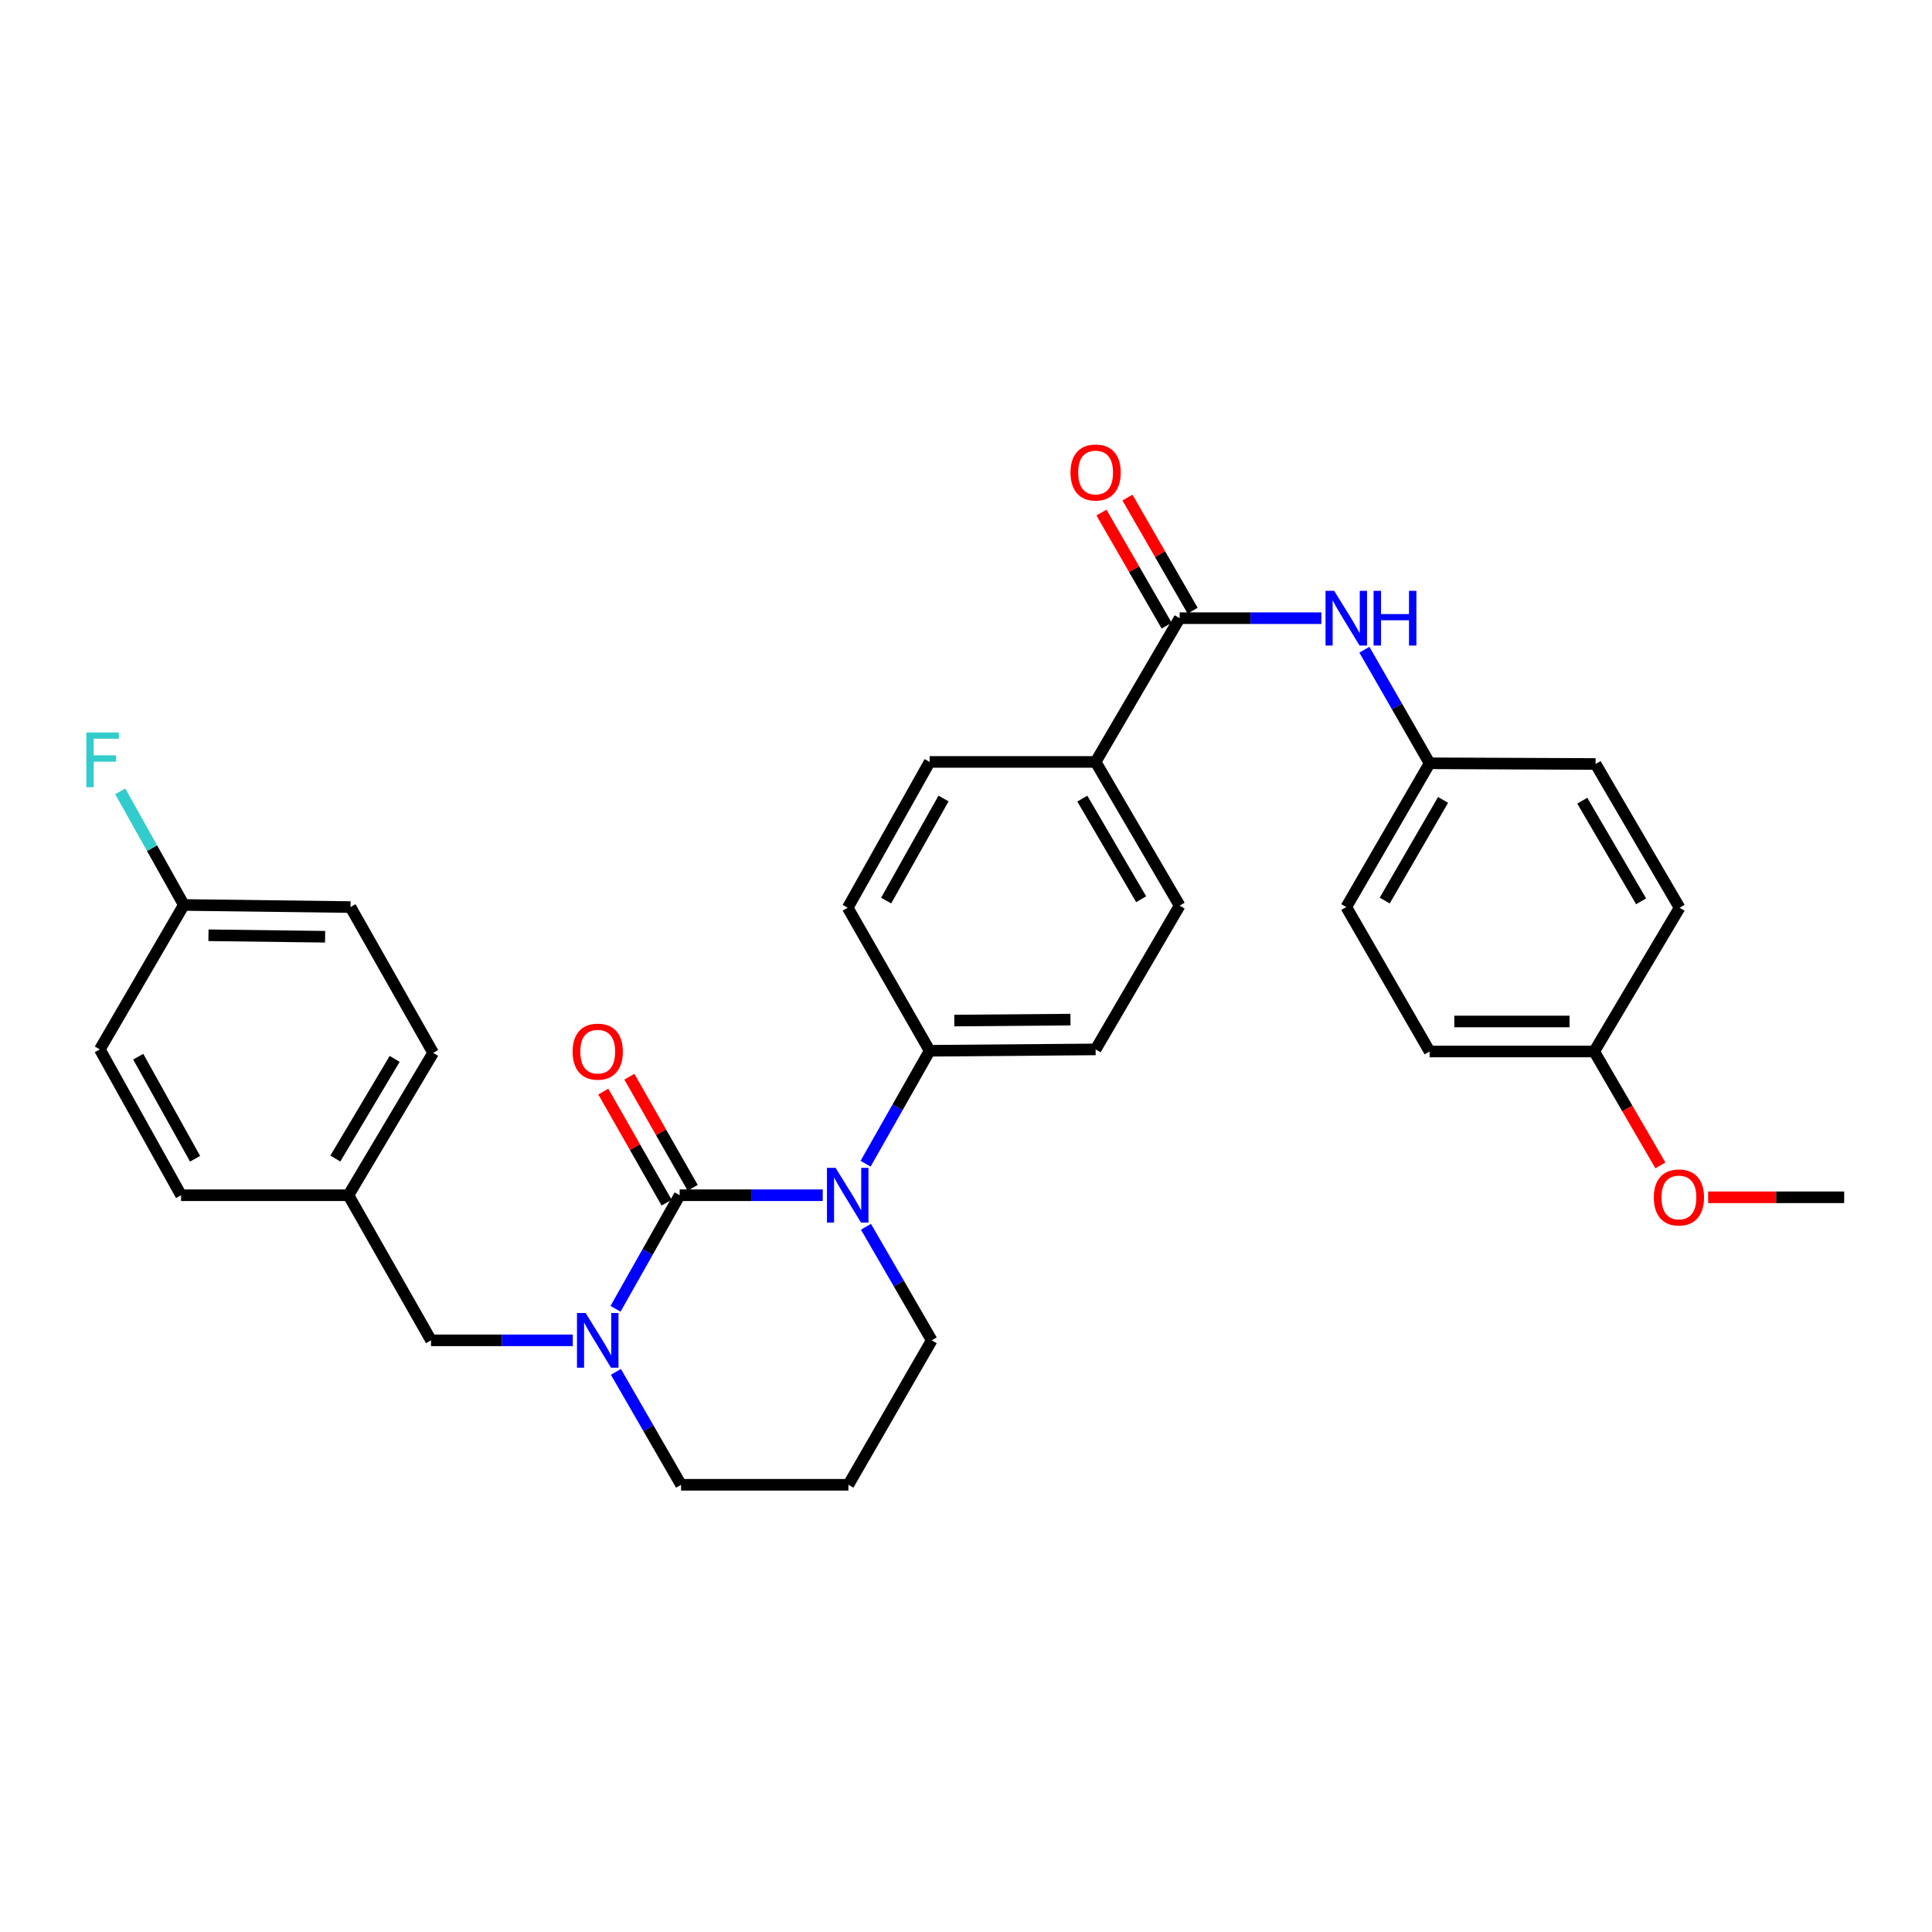 <?xml version='1.0' encoding='iso-8859-1'?>
<svg version='1.1' baseProfile='full'
              xmlns='http://www.w3.org/2000/svg'
                      xmlns:rdkit='http://www.rdkit.org/xml'
                      xmlns:xlink='http://www.w3.org/1999/xlink'
                  xml:space='preserve'
width='1000px' height='1000px' viewBox='0 0 1000 1000'>
<!-- END OF HEADER -->
<rect style='opacity:1.0;fill:#FFFFFF;stroke:none' width='1000' height='1000' x='0' y='0'> </rect>
<path class='bond-0' d='M 351.788,618.648 L 388.823,618.648' style='fill:none;fill-rule:evenodd;stroke:#000000;stroke-width:6px;stroke-linecap:butt;stroke-linejoin:miter;stroke-opacity:1' />
<path class='bond-0' d='M 388.823,618.648 L 425.859,618.648' style='fill:none;fill-rule:evenodd;stroke:#0000FF;stroke-width:6px;stroke-linecap:butt;stroke-linejoin:miter;stroke-opacity:1' />
<path class='bond-1' d='M 351.788,618.648 L 335.191,648.044' style='fill:none;fill-rule:evenodd;stroke:#000000;stroke-width:6px;stroke-linecap:butt;stroke-linejoin:miter;stroke-opacity:1' />
<path class='bond-1' d='M 335.191,648.044 L 318.594,677.439' style='fill:none;fill-rule:evenodd;stroke:#0000FF;stroke-width:6px;stroke-linecap:butt;stroke-linejoin:miter;stroke-opacity:1' />
<path class='bond-5' d='M 358.532,614.804 L 342.146,586.054' style='fill:none;fill-rule:evenodd;stroke:#000000;stroke-width:6px;stroke-linecap:butt;stroke-linejoin:miter;stroke-opacity:1' />
<path class='bond-5' d='M 342.146,586.054 L 325.76,557.304' style='fill:none;fill-rule:evenodd;stroke:#FF0000;stroke-width:6px;stroke-linecap:butt;stroke-linejoin:miter;stroke-opacity:1' />
<path class='bond-5' d='M 345.043,622.492 L 328.656,593.743' style='fill:none;fill-rule:evenodd;stroke:#000000;stroke-width:6px;stroke-linecap:butt;stroke-linejoin:miter;stroke-opacity:1' />
<path class='bond-5' d='M 328.656,593.743 L 312.27,564.993' style='fill:none;fill-rule:evenodd;stroke:#FF0000;stroke-width:6px;stroke-linecap:butt;stroke-linejoin:miter;stroke-opacity:1' />
<path class='bond-4' d='M 448.025,602.339 L 464.606,573.108' style='fill:none;fill-rule:evenodd;stroke:#0000FF;stroke-width:6px;stroke-linecap:butt;stroke-linejoin:miter;stroke-opacity:1' />
<path class='bond-4' d='M 464.606,573.108 L 481.188,543.877' style='fill:none;fill-rule:evenodd;stroke:#000000;stroke-width:6px;stroke-linecap:butt;stroke-linejoin:miter;stroke-opacity:1' />
<path class='bond-14' d='M 448.227,634.978 L 465.242,664.367' style='fill:none;fill-rule:evenodd;stroke:#0000FF;stroke-width:6px;stroke-linecap:butt;stroke-linejoin:miter;stroke-opacity:1' />
<path class='bond-14' d='M 465.242,664.367 L 482.257,693.756' style='fill:none;fill-rule:evenodd;stroke:#000000;stroke-width:6px;stroke-linecap:butt;stroke-linejoin:miter;stroke-opacity:1' />
<path class='bond-6' d='M 296.485,693.756 L 259.794,693.756' style='fill:none;fill-rule:evenodd;stroke:#0000FF;stroke-width:6px;stroke-linecap:butt;stroke-linejoin:miter;stroke-opacity:1' />
<path class='bond-6' d='M 259.794,693.756 L 223.103,693.756' style='fill:none;fill-rule:evenodd;stroke:#000000;stroke-width:6px;stroke-linecap:butt;stroke-linejoin:miter;stroke-opacity:1' />
<path class='bond-15' d='M 318.794,710.074 L 335.653,739.3' style='fill:none;fill-rule:evenodd;stroke:#0000FF;stroke-width:6px;stroke-linecap:butt;stroke-linejoin:miter;stroke-opacity:1' />
<path class='bond-15' d='M 335.653,739.3 L 352.512,768.527' style='fill:none;fill-rule:evenodd;stroke:#000000;stroke-width:6px;stroke-linecap:butt;stroke-linejoin:miter;stroke-opacity:1' />
<path class='bond-2' d='M 610.588,319.969 L 567.087,394.369' style='fill:none;fill-rule:evenodd;stroke:#000000;stroke-width:6px;stroke-linecap:butt;stroke-linejoin:miter;stroke-opacity:1' />
<path class='bond-3' d='M 610.588,319.969 L 647.262,319.969' style='fill:none;fill-rule:evenodd;stroke:#000000;stroke-width:6px;stroke-linecap:butt;stroke-linejoin:miter;stroke-opacity:1' />
<path class='bond-3' d='M 647.262,319.969 L 683.936,319.969' style='fill:none;fill-rule:evenodd;stroke:#0000FF;stroke-width:6px;stroke-linecap:butt;stroke-linejoin:miter;stroke-opacity:1' />
<path class='bond-8' d='M 617.314,316.092 L 600.445,286.822' style='fill:none;fill-rule:evenodd;stroke:#000000;stroke-width:6px;stroke-linecap:butt;stroke-linejoin:miter;stroke-opacity:1' />
<path class='bond-8' d='M 600.445,286.822 L 583.575,257.552' style='fill:none;fill-rule:evenodd;stroke:#FF0000;stroke-width:6px;stroke-linecap:butt;stroke-linejoin:miter;stroke-opacity:1' />
<path class='bond-8' d='M 603.862,323.846 L 586.992,294.576' style='fill:none;fill-rule:evenodd;stroke:#000000;stroke-width:6px;stroke-linecap:butt;stroke-linejoin:miter;stroke-opacity:1' />
<path class='bond-8' d='M 586.992,294.576 L 570.122,265.305' style='fill:none;fill-rule:evenodd;stroke:#FF0000;stroke-width:6px;stroke-linecap:butt;stroke-linejoin:miter;stroke-opacity:1' />
<path class='bond-13' d='M 706.209,336.295 L 723.09,365.686' style='fill:none;fill-rule:evenodd;stroke:#0000FF;stroke-width:6px;stroke-linecap:butt;stroke-linejoin:miter;stroke-opacity:1' />
<path class='bond-13' d='M 723.09,365.686 L 739.971,395.077' style='fill:none;fill-rule:evenodd;stroke:#000000;stroke-width:6px;stroke-linecap:butt;stroke-linejoin:miter;stroke-opacity:1' />
<path class='bond-9' d='M 481.188,543.877 L 567.087,543.17' style='fill:none;fill-rule:evenodd;stroke:#000000;stroke-width:6px;stroke-linecap:butt;stroke-linejoin:miter;stroke-opacity:1' />
<path class='bond-9' d='M 493.945,528.244 L 554.074,527.749' style='fill:none;fill-rule:evenodd;stroke:#000000;stroke-width:6px;stroke-linecap:butt;stroke-linejoin:miter;stroke-opacity:1' />
<path class='bond-10' d='M 481.188,543.877 L 438.773,469.848' style='fill:none;fill-rule:evenodd;stroke:#000000;stroke-width:6px;stroke-linecap:butt;stroke-linejoin:miter;stroke-opacity:1' />
<path class='bond-16' d='M 223.103,693.756 L 180.344,618.648' style='fill:none;fill-rule:evenodd;stroke:#000000;stroke-width:6px;stroke-linecap:butt;stroke-linejoin:miter;stroke-opacity:1' />
<path class='bond-7' d='M 567.087,394.369 L 481.188,394.369' style='fill:none;fill-rule:evenodd;stroke:#000000;stroke-width:6px;stroke-linecap:butt;stroke-linejoin:miter;stroke-opacity:1' />
<path class='bond-32' d='M 567.087,394.369 L 610.588,468.761' style='fill:none;fill-rule:evenodd;stroke:#000000;stroke-width:6px;stroke-linecap:butt;stroke-linejoin:miter;stroke-opacity:1' />
<path class='bond-32' d='M 560.208,413.366 L 590.659,465.44' style='fill:none;fill-rule:evenodd;stroke:#000000;stroke-width:6px;stroke-linecap:butt;stroke-linejoin:miter;stroke-opacity:1' />
<path class='bond-12' d='M 567.087,543.17 L 610.588,468.761' style='fill:none;fill-rule:evenodd;stroke:#000000;stroke-width:6px;stroke-linecap:butt;stroke-linejoin:miter;stroke-opacity:1' />
<path class='bond-11' d='M 438.773,469.848 L 481.188,394.369' style='fill:none;fill-rule:evenodd;stroke:#000000;stroke-width:6px;stroke-linecap:butt;stroke-linejoin:miter;stroke-opacity:1' />
<path class='bond-11' d='M 458.672,466.133 L 488.362,413.298' style='fill:none;fill-rule:evenodd;stroke:#000000;stroke-width:6px;stroke-linecap:butt;stroke-linejoin:miter;stroke-opacity:1' />
<path class='bond-21' d='M 739.971,395.077 L 825.87,395.439' style='fill:none;fill-rule:evenodd;stroke:#000000;stroke-width:6px;stroke-linecap:butt;stroke-linejoin:miter;stroke-opacity:1' />
<path class='bond-22' d='M 739.971,395.077 L 696.832,469.494' style='fill:none;fill-rule:evenodd;stroke:#000000;stroke-width:6px;stroke-linecap:butt;stroke-linejoin:miter;stroke-opacity:1' />
<path class='bond-22' d='M 746.933,414.026 L 716.736,466.119' style='fill:none;fill-rule:evenodd;stroke:#000000;stroke-width:6px;stroke-linecap:butt;stroke-linejoin:miter;stroke-opacity:1' />
<path class='bond-31' d='M 482.257,693.756 L 439.127,768.527' style='fill:none;fill-rule:evenodd;stroke:#000000;stroke-width:6px;stroke-linecap:butt;stroke-linejoin:miter;stroke-opacity:1' />
<path class='bond-17' d='M 352.512,768.527 L 439.127,768.527' style='fill:none;fill-rule:evenodd;stroke:#000000;stroke-width:6px;stroke-linecap:butt;stroke-linejoin:miter;stroke-opacity:1' />
<path class='bond-23' d='M 180.344,618.648 L 93.72,618.648' style='fill:none;fill-rule:evenodd;stroke:#000000;stroke-width:6px;stroke-linecap:butt;stroke-linejoin:miter;stroke-opacity:1' />
<path class='bond-24' d='M 180.344,618.648 L 224.19,544.964' style='fill:none;fill-rule:evenodd;stroke:#000000;stroke-width:6px;stroke-linecap:butt;stroke-linejoin:miter;stroke-opacity:1' />
<path class='bond-24' d='M 173.577,599.655 L 204.27,548.076' style='fill:none;fill-rule:evenodd;stroke:#000000;stroke-width:6px;stroke-linecap:butt;stroke-linejoin:miter;stroke-opacity:1' />
<path class='bond-18' d='M 95.161,468.407 L 181.413,469.494' style='fill:none;fill-rule:evenodd;stroke:#000000;stroke-width:6px;stroke-linecap:butt;stroke-linejoin:miter;stroke-opacity:1' />
<path class='bond-18' d='M 107.903,484.096 L 168.28,484.857' style='fill:none;fill-rule:evenodd;stroke:#000000;stroke-width:6px;stroke-linecap:butt;stroke-linejoin:miter;stroke-opacity:1' />
<path class='bond-20' d='M 95.161,468.407 L 78.7,439.001' style='fill:none;fill-rule:evenodd;stroke:#000000;stroke-width:6px;stroke-linecap:butt;stroke-linejoin:miter;stroke-opacity:1' />
<path class='bond-20' d='M 78.7,439.001 L 62.24,409.595' style='fill:none;fill-rule:evenodd;stroke:#33CCCC;stroke-width:6px;stroke-linecap:butt;stroke-linejoin:miter;stroke-opacity:1' />
<path class='bond-33' d='M 95.161,468.407 L 51.668,543.17' style='fill:none;fill-rule:evenodd;stroke:#000000;stroke-width:6px;stroke-linecap:butt;stroke-linejoin:miter;stroke-opacity:1' />
<path class='bond-19' d='M 825.162,544.248 L 739.971,544.248' style='fill:none;fill-rule:evenodd;stroke:#000000;stroke-width:6px;stroke-linecap:butt;stroke-linejoin:miter;stroke-opacity:1' />
<path class='bond-19' d='M 812.384,528.721 L 752.75,528.721' style='fill:none;fill-rule:evenodd;stroke:#000000;stroke-width:6px;stroke-linecap:butt;stroke-linejoin:miter;stroke-opacity:1' />
<path class='bond-29' d='M 825.162,544.248 L 842.292,573.732' style='fill:none;fill-rule:evenodd;stroke:#000000;stroke-width:6px;stroke-linecap:butt;stroke-linejoin:miter;stroke-opacity:1' />
<path class='bond-29' d='M 842.292,573.732 L 859.422,603.216' style='fill:none;fill-rule:evenodd;stroke:#FF0000;stroke-width:6px;stroke-linecap:butt;stroke-linejoin:miter;stroke-opacity:1' />
<path class='bond-34' d='M 825.162,544.248 L 869.363,469.848' style='fill:none;fill-rule:evenodd;stroke:#000000;stroke-width:6px;stroke-linecap:butt;stroke-linejoin:miter;stroke-opacity:1' />
<path class='bond-28' d='M 825.87,395.439 L 869.363,469.848' style='fill:none;fill-rule:evenodd;stroke:#000000;stroke-width:6px;stroke-linecap:butt;stroke-linejoin:miter;stroke-opacity:1' />
<path class='bond-28' d='M 818.989,414.436 L 849.434,466.522' style='fill:none;fill-rule:evenodd;stroke:#000000;stroke-width:6px;stroke-linecap:butt;stroke-linejoin:miter;stroke-opacity:1' />
<path class='bond-27' d='M 696.832,469.494 L 739.971,544.248' style='fill:none;fill-rule:evenodd;stroke:#000000;stroke-width:6px;stroke-linecap:butt;stroke-linejoin:miter;stroke-opacity:1' />
<path class='bond-25' d='M 93.72,618.648 L 51.668,543.17' style='fill:none;fill-rule:evenodd;stroke:#000000;stroke-width:6px;stroke-linecap:butt;stroke-linejoin:miter;stroke-opacity:1' />
<path class='bond-25' d='M 100.976,599.769 L 71.54,546.934' style='fill:none;fill-rule:evenodd;stroke:#000000;stroke-width:6px;stroke-linecap:butt;stroke-linejoin:miter;stroke-opacity:1' />
<path class='bond-26' d='M 224.19,544.964 L 181.413,469.494' style='fill:none;fill-rule:evenodd;stroke:#000000;stroke-width:6px;stroke-linecap:butt;stroke-linejoin:miter;stroke-opacity:1' />
<path class='bond-30' d='M 884.147,619.718 L 919.346,619.718' style='fill:none;fill-rule:evenodd;stroke:#FF0000;stroke-width:6px;stroke-linecap:butt;stroke-linejoin:miter;stroke-opacity:1' />
<path class='bond-30' d='M 919.346,619.718 L 954.545,619.718' style='fill:none;fill-rule:evenodd;stroke:#000000;stroke-width:6px;stroke-linecap:butt;stroke-linejoin:miter;stroke-opacity:1' />
<path  class='atom-1' d='M 432.513 604.488
L 441.793 619.488
Q 442.713 620.968, 444.193 623.648
Q 445.673 626.328, 445.753 626.488
L 445.753 604.488
L 449.513 604.488
L 449.513 632.808
L 445.633 632.808
L 435.673 616.408
Q 434.513 614.488, 433.273 612.288
Q 432.073 610.088, 431.713 609.408
L 431.713 632.808
L 428.033 632.808
L 428.033 604.488
L 432.513 604.488
' fill='#0000FF'/>
<path  class='atom-2' d='M 303.122 679.596
L 312.402 694.596
Q 313.322 696.076, 314.802 698.756
Q 316.282 701.436, 316.362 701.596
L 316.362 679.596
L 320.122 679.596
L 320.122 707.916
L 316.242 707.916
L 306.282 691.516
Q 305.122 689.596, 303.882 687.396
Q 302.682 685.196, 302.322 684.516
L 302.322 707.916
L 298.642 707.916
L 298.642 679.596
L 303.122 679.596
' fill='#0000FF'/>
<path  class='atom-4' d='M 690.572 305.809
L 699.852 320.809
Q 700.772 322.289, 702.252 324.969
Q 703.732 327.649, 703.812 327.809
L 703.812 305.809
L 707.572 305.809
L 707.572 334.129
L 703.692 334.129
L 693.732 317.729
Q 692.572 315.809, 691.332 313.609
Q 690.132 311.409, 689.772 310.729
L 689.772 334.129
L 686.092 334.129
L 686.092 305.809
L 690.572 305.809
' fill='#0000FF'/>
<path  class='atom-4' d='M 710.972 305.809
L 714.812 305.809
L 714.812 317.849
L 729.292 317.849
L 729.292 305.809
L 733.132 305.809
L 733.132 334.129
L 729.292 334.129
L 729.292 321.049
L 714.812 321.049
L 714.812 334.129
L 710.972 334.129
L 710.972 305.809
' fill='#0000FF'/>
<path  class='atom-6' d='M 296.382 544.328
Q 296.382 537.528, 299.742 533.728
Q 303.102 529.928, 309.382 529.928
Q 315.662 529.928, 319.022 533.728
Q 322.382 537.528, 322.382 544.328
Q 322.382 551.208, 318.982 555.128
Q 315.582 559.008, 309.382 559.008
Q 303.142 559.008, 299.742 555.128
Q 296.382 551.248, 296.382 544.328
M 309.382 555.808
Q 313.702 555.808, 316.022 552.928
Q 318.382 550.008, 318.382 544.328
Q 318.382 538.768, 316.022 535.968
Q 313.702 533.128, 309.382 533.128
Q 305.062 533.128, 302.702 535.928
Q 300.382 538.728, 300.382 544.328
Q 300.382 550.048, 302.702 552.928
Q 305.062 555.808, 309.382 555.808
' fill='#FF0000'/>
<path  class='atom-9' d='M 554.087 244.571
Q 554.087 237.771, 557.447 233.971
Q 560.807 230.171, 567.087 230.171
Q 573.367 230.171, 576.727 233.971
Q 580.087 237.771, 580.087 244.571
Q 580.087 251.451, 576.687 255.371
Q 573.287 259.251, 567.087 259.251
Q 560.847 259.251, 557.447 255.371
Q 554.087 251.491, 554.087 244.571
M 567.087 256.051
Q 571.407 256.051, 573.727 253.171
Q 576.087 250.251, 576.087 244.571
Q 576.087 239.011, 573.727 236.211
Q 571.407 233.371, 567.087 233.371
Q 562.767 233.371, 560.407 236.171
Q 558.087 238.971, 558.087 244.571
Q 558.087 250.291, 560.407 253.171
Q 562.767 256.051, 567.087 256.051
' fill='#FF0000'/>
<path  class='atom-21' d='M 44.689 379.122
L 61.529 379.122
L 61.529 382.362
L 48.489 382.362
L 48.489 390.962
L 60.089 390.962
L 60.089 394.242
L 48.489 394.242
L 48.489 407.442
L 44.689 407.442
L 44.689 379.122
' fill='#33CCCC'/>
<path  class='atom-30' d='M 856.009 619.798
Q 856.009 612.998, 859.369 609.198
Q 862.729 605.398, 869.009 605.398
Q 875.289 605.398, 878.649 609.198
Q 882.009 612.998, 882.009 619.798
Q 882.009 626.678, 878.609 630.598
Q 875.209 634.478, 869.009 634.478
Q 862.769 634.478, 859.369 630.598
Q 856.009 626.718, 856.009 619.798
M 869.009 631.278
Q 873.329 631.278, 875.649 628.398
Q 878.009 625.478, 878.009 619.798
Q 878.009 614.238, 875.649 611.438
Q 873.329 608.598, 869.009 608.598
Q 864.689 608.598, 862.329 611.398
Q 860.009 614.198, 860.009 619.798
Q 860.009 625.518, 862.329 628.398
Q 864.689 631.278, 869.009 631.278
' fill='#FF0000'/>
</svg>
